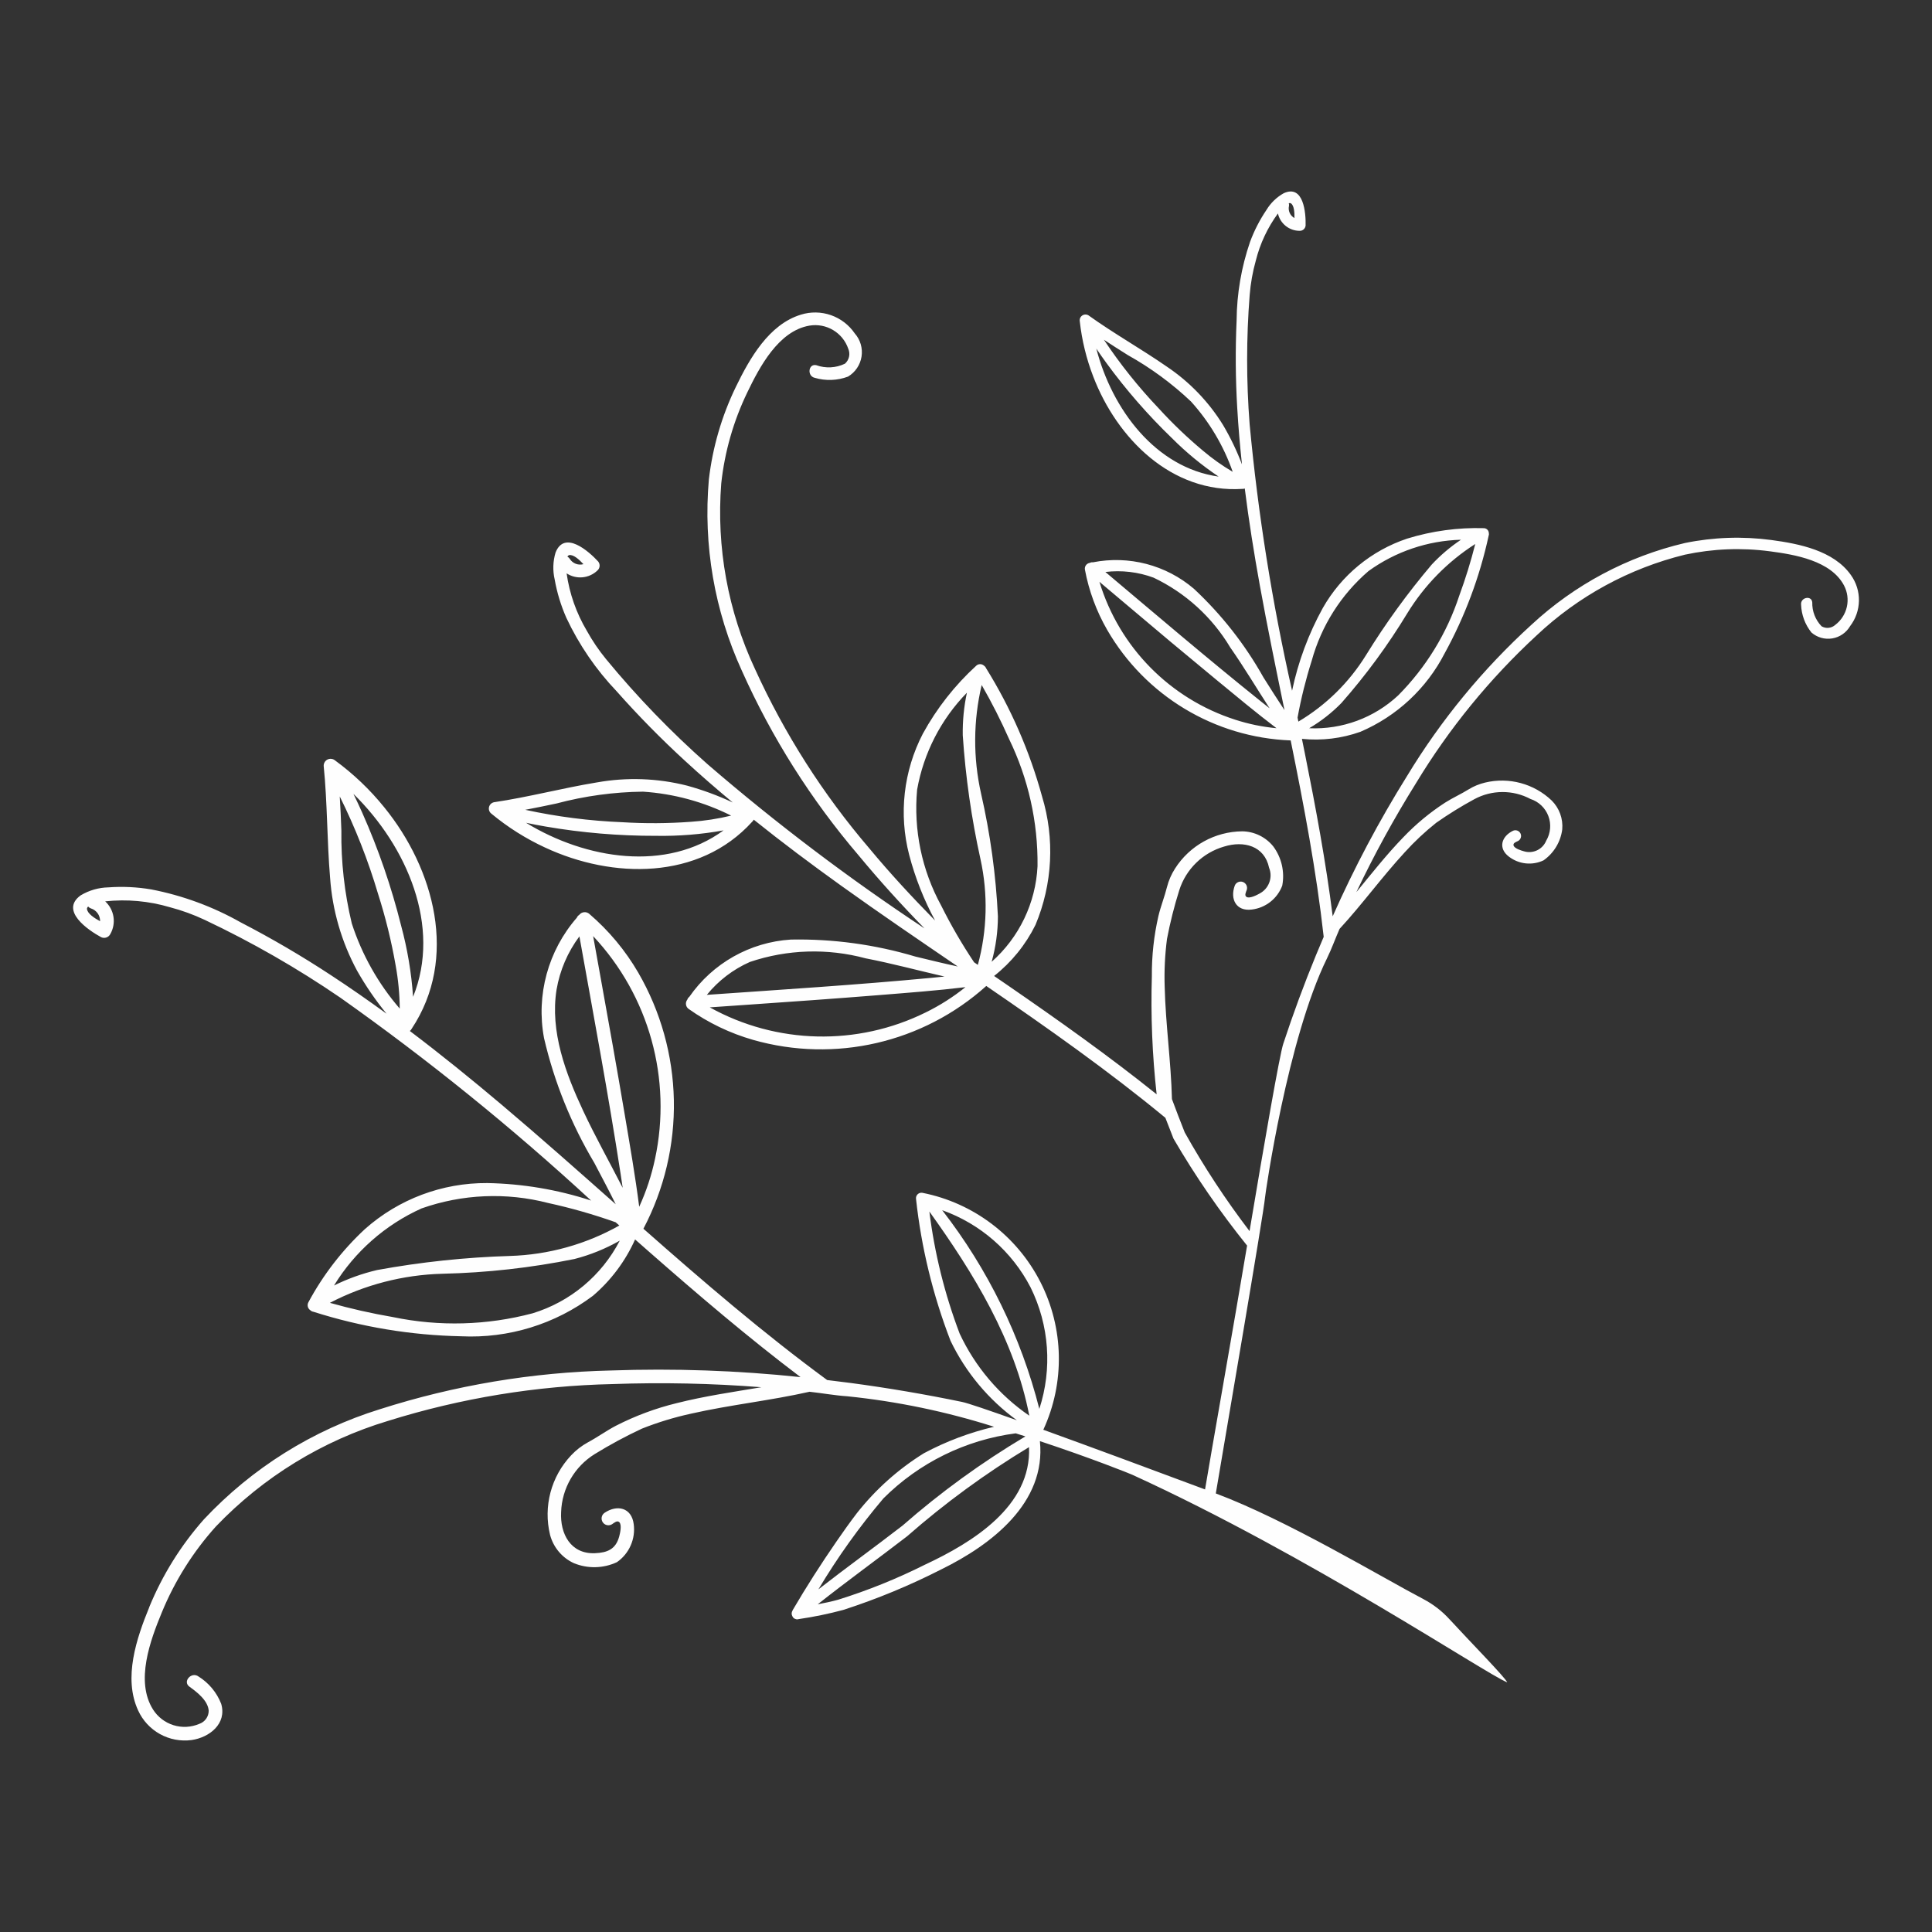 <?xml version="1.0" encoding="UTF-8"?>
<svg width="1200pt" height="1200pt" fill="#fefefe" version="1.1" viewBox="0 0 1200 1200" xmlns="http://www.w3.org/2000/svg">
 <rect x="0" y="0" width="1200" height="1200" fill="#333333" stroke="none"/>
 <path d="m92.688 998.23c8.18-19.953 19.664-38.391 33.965-54.535 29.918-31.902 67.613-55.488 109.39-68.434 46.363-14.82 94.609-22.91 143.27-24.027 39.352-1.391 78.75-0.016 117.91 4.113-32.535-24.602-63.582-51.109-94.234-78.008-2.844-2.496-5.684-4.996-8.523-7.5-6.023 13.465-14.969 25.422-26.188 34.996-23.508 17.664-52.445 26.559-81.812 25.148-31.148-0.625-62.043-5.75-91.73-15.207-0.727-0.109-1.402-0.434-1.941-0.934-1.645-1.074-2.191-3.231-1.258-4.957 9.141-17.008 21.02-32.387 35.164-45.527 20.91-18.555 47.945-28.723 75.902-28.539 21.938 0.398 43.695 4.059 64.555 10.867-49.141-45.309-101.16-87.391-155.73-125.99-26.781-18.324-54.977-34.496-84.312-48.367-6.918-3.254-14.117-5.871-21.512-7.816-13.047-3.871-26.73-5.121-40.262-3.668 2.754 2.531 4.562 5.922 5.137 9.617 0.574 3.691-0.121 7.473-1.977 10.719-1.066 2.062-3.566 2.914-5.668 1.93-8.004-4.324-25.918-16.5-12.711-26.004 5.211-3.117 11.141-4.824 17.211-4.949 8.898-0.645 17.844-0.215 26.641 1.281 19.492 3.777 38.25 10.691 55.535 20.461 19.281 9.98 38.031 20.957 56.168 32.887 11.684 7.644 23.129 15.633 34.406 23.84-6.84-8.355-12.953-17.277-18.277-26.668-9.645-17.832-15.367-37.516-16.781-57.738-1.953-23.121-1.648-46.348-3.977-69.457-0.066-1.695 0.871-3.273 2.394-4.023 1.52-0.746 3.34-0.531 4.644 0.555 11.395 8.332 21.656 18.109 30.535 29.086 31.172 38.285 46.16 93.809 17.09 137.57h-0.004c-0.27 0.551-0.66 1.035-1.145 1.41 19.363 14.641 38.242 29.934 56.789 45.594 24.016 20.277 47.535 41.164 71.082 62.023-4.273-8.633-8.789-17.152-13.281-25.672h0.004c-14.352-24.07-24.895-50.219-31.246-77.512-5.008-26.754 2.512-54.328 20.406-74.836 0.262-0.703 0.762-1.293 1.414-1.664l0.289-0.34c1.57-1.707 4.215-1.863 5.977-0.352 12.141 10.387 22.441 22.75 30.465 36.566 13.93 24.074 21.527 51.289 22.082 79.098 0.555 27.812-5.949 55.305-18.91 79.918 36.988 32.621 74.367 64.77 114.14 93.984 4.926 0.586 9.852 1.184 14.766 1.84 23.137 3.098 46.141 7.016 69.02 11.75 3.559 0.738 16.141 5.012 34.031 11.383h0.004c-17.602-12.785-31.758-29.734-41.199-49.336-10.934-28.305-18.141-57.918-21.43-88.086-0.168-1.086 0.203-2.184 0.996-2.949 0.789-0.762 1.902-1.094 2.981-0.891 31.613 6.258 58.609 26.66 73.254 55.367 14.641 28.703 15.316 62.535 1.828 91.801 28.387 10.27 64.941 23.801 100.45 37.055 3.422-20.789 18.215-104.14 26.113-151.45-16.883-20.961-32.16-43.164-45.707-66.422-1.723-4.301-3.387-8.625-5.047-12.953-35.562-29.34-73.234-55.844-111.24-81.883-39.289 35.305-93.957 47.957-144.76 33.508-14.352-4.106-27.906-10.605-40.09-19.23-1.773-1.25-2.238-3.68-1.047-5.492l0.238-0.34c0.191-0.676 0.609-1.262 1.184-1.664 14.484-20.898 37.738-34.02 63.117-35.602 26.18-0.492 52.273 3.074 77.359 10.566 8.746 2.121 17.492 4.262 26.289 6.156-24.281-16.555-48.582-33.082-72.441-50.195-18.43-13.219-36.602-26.816-54.293-41.008l0.004-0.004c-0.23 0.523-0.578 0.992-1.016 1.359-32.992 36.348-86.715 35.473-128.52 15.996v0.004c-11.973-5.531-23.176-12.59-33.332-21.004-1.281-0.934-1.895-2.531-1.566-4.082 0.332-1.551 1.547-2.758 3.098-3.086 21.465-3.18 42.434-8.77 63.824-12.293v0.004c18.641-3.348 37.781-2.668 56.137 1.988 9.727 2.676 19.207 6.172 28.34 10.457-10.02-8.34-19.871-16.875-29.469-25.711-14.953-13.699-29.184-28.172-42.637-43.352-12.805-13.422-23.355-28.832-31.238-45.625-3.371-7.625-5.805-15.625-7.258-23.836-1.277-5.527-1.09-11.289 0.547-16.723 5.59-14.137 20.715-0.695 26.465 5.566h-0.004c1.371 1.676 1.172 4.137-0.449 5.574-2.516 2.422-5.781 3.918-9.258 4.242-3.477 0.324-6.961-0.539-9.887-2.449 1.777 12.562 6.027 24.652 12.5 35.566 3.445 6.246 7.457 12.16 11.977 17.676 19.289 23.434 40.406 45.297 63.16 65.387 42.676 36.785 87.652 70.824 134.65 101.9-14.234-14.555-27.914-29.641-40.883-45.316-29.539-34.566-53.969-73.195-72.539-114.7-17.016-37.152-24.082-78.086-20.516-118.79 2.328-20.012 8.008-39.492 16.805-57.621 8.488-17.484 20.457-38.73 40.371-44.789l-0.004-0.004c6.086-1.895 12.617-1.789 18.637 0.305 6.019 2.094 11.207 6.066 14.801 11.332 3.488 3.934 5.035 9.219 4.223 14.414-0.809 5.191-3.894 9.754-8.418 12.438-6.606 2.473-13.836 2.738-20.605 0.758-4.934-1.074-4.07-8.941 0.902-7.859 5.824 2.09 12.242 1.754 17.816-0.93 2.629-2.316 3.461-6.066 2.059-9.277-1.66-4.859-4.996-8.973-9.41-11.602-4.41-2.633-9.613-3.613-14.68-2.766-19.219 3.266-30.988 25.656-38.594 41.43-8.605 17.801-14.086 36.945-16.211 56.605-3.086 39.605 4.144 79.336 20.988 115.31 18.332 40.273 42.242 77.766 71.02 111.38 12.895 15.559 26.656 30.363 40.809 44.789v0.004c-6.965-12.902-12.363-26.586-16.082-40.766-6.562-25.281-3.539-52.098 8.484-75.285 8.664-15.816 19.883-30.094 33.195-42.262 1.348-1.242 3.426-1.242 4.777 0.004 0.574 0.371 1.023 0.91 1.285 1.543 15.363 24.727 27.07 51.539 34.766 79.609 7.996 26.277 6.559 54.527-4.062 79.859-6.106 12.352-14.891 23.191-25.707 31.727 2.918 2 5.832 4 8.746 6 31.375 21.613 62.488 43.672 92.219 67.512l-0.004 0.004c-2.719-24.352-3.711-48.867-2.973-73.359-0.105-12.602 1.266-25.172 4.09-37.453 1.465-6.137 3.832-11.984 5.344-18.082 1.035-3.996 2.695-7.805 4.926-11.281 9.094-14.312 24.82-23.039 41.777-23.18 7.481 0.094 14.531 3.512 19.242 9.324 5.211 6.996 7.242 15.859 5.602 24.426-1.496 3.977-4.059 7.465-7.402 10.082-3.348 2.617-7.348 4.262-11.566 4.758-9.605 1.207-13.578-6.453-10.523-14.848h-0.004c0.773-1.988 2.984-3.008 5-2.301 2.012 0.707 3.106 2.879 2.469 4.914-0.555 1.516-1.586 3.492-0.148 4.394 1.895 1.195 6.43-1.176 8.043-2.074 5.832-3.008 8.414-9.961 5.961-16.047-2.887-13.734-15.82-16.93-27.949-13.164-13.23 3.824-23.676 14.008-27.844 27.133-3.121 9.918-5.664 20.004-7.617 30.215-1.289 9.879-1.766 19.844-1.434 29.801 0.574 23.293 3.926 46.414 4.512 69.711 2.574 6.922 5.199 13.824 7.938 20.68l-0.004-0.004c11.953 21.363 25.406 41.852 40.258 61.309 9.277-55.379 18.641-109.33 20.945-116.34 6.102-18.555 12.863-36.875 20.289-54.957 1.574-3.84 3.199-7.66 4.828-11.477-4.582-41.035-12.297-81.562-20.512-122l0.004 0.004c-47.273-1.781-90.32-27.719-113.99-68.68-6.672-11.586-11.336-24.215-13.801-37.355-0.359-1.91 0.855-3.762 2.75-4.188l0.367-0.066c0.543-0.316 1.18-0.434 1.797-0.332 22.344-4.418 45.477 1.641 62.785 16.441 17.145 16 31.707 34.555 43.168 55.012 4.305 6.812 8.594 13.645 13.074 20.344-5.297-25.785-10.629-51.559-15.309-77.438-3.613-19.984-6.824-40.059-9.359-60.211h0.004c-0.473 0.195-0.988 0.277-1.5 0.242-43.875 2.812-77.883-31.23-92.633-69.816-4.254-11.02-7.059-22.543-8.348-34.285-0.242-1.398 0.359-2.809 1.539-3.598 1.18-0.793 2.711-0.812 3.914-0.059 15.789 11.336 32.758 20.809 48.707 31.875 14.074 9.469 25.965 21.836 34.867 36.273 4.59 7.781 8.508 15.938 11.711 24.387-1.246-11.605-2.262-23.238-2.926-34.902h-0.004c-1.078-18.137-1.211-36.312-0.402-54.461 0.133-16.613 2.949-33.098 8.344-48.816 2.586-7 6.008-13.668 10.191-19.852 2.625-4.348 6.336-7.938 10.773-10.414 12.402-5.609 13.754 12.461 13.551 20.074-0.164 1.93-1.824 3.391-3.762 3.301-6.445-0.02-12.016-4.492-13.43-10.777-6.422 8.758-11.086 18.684-13.723 29.219-1.969 7.008-3.25 14.191-3.824 21.449-2.098 26.711-2.106 53.543-0.027 80.254 5.211 55.68 14.02 110.97 26.359 165.52 3.773-17.969 10.199-35.273 19.066-51.352 11.539-20.348 30.195-35.711 52.383-43.129 15.43-4.769 31.543-6.965 47.691-6.496 1.641 0.047 2.977 1.34 3.07 2.981 0.137 0.602 0.09 1.227-0.137 1.801-5.531 25.473-14.711 50.016-27.258 72.867-11.238 21.887-29.766 39.16-52.387 48.832-11.629 4.137-24.031 5.637-36.309 4.383 0.629 3.106 1.258 6.207 1.883 9.312 6.711 33.457 12.973 67.035 17.234 100.9h-0.004c13.348-30.121 28.797-59.266 46.234-87.219 21.117-34.82 47.125-66.43 77.223-93.867 26.828-24.891 59.664-42.383 95.289-50.762 17.676-3.633 35.84-4.262 53.727-1.867 17.254 2.316 38.684 6.539 49.418 21.777v0.004c3.32 4.641 5.062 10.23 4.969 15.938s-2.016 11.234-5.488 15.766c-2.371 4.066-6.43 6.867-11.074 7.633-4.648 0.766-9.391-0.578-12.941-3.672-3.957-4.926-6.211-11-6.426-17.316-0.469-4.5 6.465-5.969 6.938-1.438l0.004 0.004c-0.145 5.539 1.938 10.902 5.785 14.895 2.707 1.582 6.129 1.242 8.469-0.852 3.668-2.777 6.231-6.769 7.234-11.258 1-4.492 0.371-9.191-1.77-13.266-8.168-15.43-30.516-19.164-46.059-21.211v0.004c-17.555-2.328-35.379-1.621-52.695 2.082-34.555 8.484-66.32 25.777-92.203 50.191-29.113 26.887-54.301 57.734-74.816 91.641-13.648 21.863-26.039 44.488-37.109 67.766 9.477-11.531 18.711-23.273 29.102-34.008h0.004c7.785-8.172 16.5-15.402 25.973-21.543 4.766-3.035 9.934-5.32 14.707-8.297 3.156-1.926 6.598-3.34 10.199-4.188 14.77-3.535 30.324 0.656 41.316 11.133 4.754 4.723 7.16 11.316 6.566 17.988-1.008 7.746-5.227 14.715-11.625 19.203-3.438 1.625-7.258 2.269-11.043 1.871-3.781-0.402-7.383-1.84-10.402-4.148-6.93-5.211-4.711-12.613 2.484-16.109v-0.004c1.734-0.793 3.789-0.066 4.641 1.641 0.855 1.707 0.207 3.781-1.469 4.695-1.301 0.629-3.195 1.258-2.836 2.734 0.477 1.949 4.867 3.25 6.465 3.676v0.004c5.629 1.699 11.625-1.164 13.84-6.606 2.738-4.633 3.231-10.254 1.328-15.289-1.898-5.035-5.984-8.934-11.098-10.598-10.895-5.785-23.961-5.75-34.824 0.098-8.184 4.43-16.109 9.336-23.73 14.684-6.984 5.551-13.504 11.664-19.496 18.273-14.145 15.34-26.402 32.297-40.547 47.645-2.66 6.055-4.875 12.312-7.781 18.246-24.648 50.285-38.238 145.59-38.5 148.54-0.91 10.379-24.906 150.05-30.578 183.86 44.004 16.441 103.3 52.203 128.96 65.633h-0.004c6.094 3.211 11.586 7.457 16.223 12.555 11.797 12.863 35.023 36.559 35.809 39.137-12.777-4.934-122.72-78.598-232.98-128.99-1.492-0.684-25.449-10.301-57.266-20.824 3.957 38.402-30.258 64.43-61.117 79.586h-0.004c-19.637 10.023-40.043 18.469-61.02 25.25-9.105 2.441-18.348 4.344-27.676 5.699-0.703 0.246-1.473 0.207-2.148-0.109-0.578-0.188-1.078-0.559-1.418-1.062l-0.055-0.059v-0.004c-0.164-0.227-0.297-0.477-0.395-0.738-0.531-1.051-0.465-2.301 0.172-3.285 0.035-0.07 0.023-0.164 0.066-0.234 8.5-14.535 17.613-28.75 27.168-42.609 4.129-5.988 8.348-11.941 12.773-17.73 11.598-14.719 25.672-27.301 41.59-37.184 13.75-7.352 28.402-12.879 43.582-16.449-29.625-9.418-60.141-15.762-91.066-18.93-7.883-0.523-15.684-1.961-23.539-2.816-24.332 5.5-49.203 8.086-73.527 13.59-10.418 2.269-20.637 5.379-30.551 9.305-10.086 4.703-19.887 9.988-29.359 15.824-12.531 7.766-20.359 21.273-20.859 36.008-0.727 13.57 5.977 26.16 20.988 25.555 7.769-0.312 12.977-2.492 15.094-10.395 0.512-1.91 1.785-7.234 0.047-8.891-1.316-1.254-3.098 0.336-4.523 1.305h-0.004c-1.945 1.203-4.496 0.645-5.758-1.266s-0.781-4.477 1.086-5.797c7.91-5.371 16.898-3.254 18.168 7.031v0.004c0.594 4.508-0.066 9.09-1.906 13.246-1.84 4.16-4.785 7.731-8.52 10.324-8.461 3.953-18.195 4.168-26.82 0.594-7.266-3.367-12.66-9.789-14.715-17.527-4.301-17.633 0.633-36.242 13.102-49.434 3.023-3.223 6.539-5.945 10.414-8.066 5.93-3.168 11.379-7.16 17.363-10.285 12.008-6.152 24.695-10.871 37.801-14.062 17.312-4.363 34.98-6.926 52.574-9.871-30.707-2.41-61.527-3.066-92.312-1.965-47.352 1.039-94.32 8.734-139.53 22.859-40.719 12.254-77.566 34.848-106.96 65.578-14.16 15.727-25.516 33.77-33.574 53.336-7.152 17.32-16.609 42.695-5.492 60.355 2.941 4.648 7.438 8.098 12.684 9.738 5.25 1.645 10.91 1.367 15.973-0.777 3.562-1.176 5.957-4.516 5.93-8.266-0.547-6.356-7.195-11.414-11.977-14.875-4.41-3.191 1.246-9.5 5.625-6.332v0.004c6.414 3.984 11.363 9.941 14.105 16.977 3.652 12.363-7.32 20.938-18.426 22.516l0.004-0.004c-6.766 0.895-13.637-0.406-19.602-3.715-5.969-3.305-10.719-8.438-13.547-14.645-9.383-20.207-0.98-44.922 6.906-64.176zm-36.273-434.02c-0.637-0.219-1.203-0.602-1.641-1.117-0.465 0.324-0.746 0.848-0.758 1.414 0.23 2.891 4.473 5.672 8.145 7.688 0.086-3.644-2.262-6.906-5.746-7.984zm163.11-71.121c1.906 3.902 3.742 7.832 5.508 11.789 10.039 22.59 18.098 46.008 24.09 69.988 3.922 14.488 6.418 29.32 7.449 44.293 17.637-43.703-3.688-93.395-37.047-126.07zm26.203 106.47c-2.621-15-6.258-29.805-10.895-44.312-6.168-20.84-14.137-41.105-23.805-60.57 0.43 7.051 0.766 14.109 1.012 21.172l-0.004-0.004c-0.246 19.422 1.922 38.801 6.457 57.684 6.301 19.453 16.43 37.449 29.797 52.93-0.082-9.023-0.938-18.023-2.562-26.898zm-1.598 218.52v-0.004c28.688 5.969 58.371 5.16 86.691-2.363 23.375-7.144 42.883-23.41 54.117-45.121-8.84 5.039-18.309 8.875-28.16 11.406-27.031 5.469-54.492 8.531-82.066 9.156-24.336 0.645-48.211 6.824-69.805 18.066 12.91 3.637 26.004 6.594 39.223 8.855zm138.27-58.895v-0.004c-13.711-4.879-27.719-8.879-41.938-11.98-25.957-6.719-53.328-5.547-78.617 3.367-22.523 10.137-41.477 26.82-54.383 47.879 8.523-4.207 17.5-7.43 26.758-9.605 27.277-4.984 54.895-7.91 82.613-8.746 23.809-0.73 47.086-7.215 67.844-18.902zm24.434-39.328v-0.004c10.684-49.645-3.676-101.37-38.422-138.41 1.5 8.344 3.004 16.688 4.508 25.027 5.184 28.715 10.324 57.441 15.18 86.219 3.184 18.891 6.484 37.836 8.922 56.863 4.359-9.504 7.652-19.469 9.812-29.703zm-46.953-138.25c-7.289 9.758-12.156 21.105-14.199 33.117-4.133 25.984 5.688 52.062 16.523 75.207 7.602 16.234 16.406 31.883 24.559 47.844-0.445-2.957-0.867-5.922-1.324-8.875-7.609-49.25-16.766-98.246-25.559-147.29zm177.8 13.637h0.004c-23.664-6.383-48.688-5.602-71.906 2.238-10.41 4.598-19.578 11.602-26.746 20.441 46.438-3.258 92.914-6.172 139.26-10.547 2.785-0.262 5.562-0.555 8.348-0.832-16.328-3.734-32.516-8.129-48.961-11.301zm8.422 22.824c-27.176 2.188-54.371 4.106-81.57 5.981-7.902 0.547-15.805 1.094-23.703 1.641l0.004-0.004c41.496 23 91.637 24.172 134.16 3.137 8.777-4.301 17.047-9.562 24.664-15.688-17.797 2.148-35.715 3.496-53.551 4.93zm-96.703-102.3 0.004-0.004c-13.797 2.488-27.805 3.621-41.824 3.383-23.094 0.062-46.148-1.883-68.906-5.805-3.988-0.688-7.969-1.449-11.938-2.293 37.23 22.742 87.117 30.688 122.67 4.715zm-50.039-24.051 0.004-0.004c-18.145 0.211-36.191 2.68-53.727 7.348-6.457 1.383-12.926 2.691-19.41 3.93v-0.004c19.844 4.309 40.023 6.887 60.312 7.707 14.203 0.879 28.445 0.789 42.633-0.266 8.41-0.562 16.758-1.848 24.949-3.84-17.078-8.562-35.695-13.621-54.758-14.875zm-45.523-144.69c1.773 2.91 5.262 4.289 8.547 3.383-2.668-2.867-6.156-6.074-8.828-5.621-0.508 0.137-0.922 0.516-1.105 1.008 0.566 0.277 1.043 0.703 1.387 1.23zm290.59 191.02c0.332-27.375-5.727-54.445-17.691-79.066-5.074-11.457-10.746-22.641-16.996-33.504-5.242 22.133-5.379 45.172-0.395 67.367 5.742 25.113 9.25 50.691 10.48 76.426-0.039 9.504-1.344 18.961-3.887 28.117 17.094-15.141 27.363-36.531 28.488-59.34zm-35.461-4.527c-5.586-25.297-9.254-50.98-10.98-76.832-0.145-8.879 0.719-17.75 2.578-26.434-16.121 16.512-26.895 37.492-30.926 60.215-2.289 24.945 2.91 50.004 14.934 71.98 6.066 12.168 12.895 23.941 20.449 35.246 0.781 0.535 1.562 1.07 2.344 1.602 5.836-21.473 6.387-44.043 1.605-65.777zm73.914-172.14c12.355 40.656 43.871 72.66 84.332 85.637 8.324 2.703 16.922 4.477 25.637 5.281-12.781-9.711-25.145-20.012-37.512-30.207-18.84-15.531-37.57-31.195-56.188-46.996-5.426-4.57-10.848-9.145-16.27-13.715zm81.266 40.785c-11.242-18.852-27.824-33.945-47.645-43.375-9.559-3.535-19.824-4.742-29.941-3.527 31.898 26.848 63.605 53.941 96.145 80.02 1.953 1.566 3.926 3.109 5.883 4.664-8.172-12.574-15.844-25.492-24.441-37.781zm-76.949-176.72c-2.137-2.926-4.223-5.898-6.25-8.914 9.773 37.832 36.906 74.039 75.961 79.492v-0.004c-10.426-7-20.141-15-29.012-23.891-14.891-14.355-28.508-29.977-40.699-46.684zm52.516 23.914c-11.801-11.172-24.945-20.832-39.133-28.762-5.016-3.133-9.992-6.324-14.93-9.57 10.074 15.141 21.449 29.379 33.984 42.551 8.586 9.414 17.801 18.234 27.586 26.398 5.762 4.879 11.93 9.258 18.438 13.082-5.644-16.152-14.465-31.012-25.945-43.699zm64.289-113.93c0.07-3.508-0.176-7.742-2.176-9.117v0.004c-0.414-0.23-0.914-0.246-1.34-0.039 0.188 0.527 0.23 1.102 0.125 1.652-0.676 2.977 0.711 6.039 3.391 7.5zm64.453 296.48c17.273-17.398 30.254-38.586 37.902-61.879 3.875-10.531 7.199-21.262 9.949-32.141-17.168 10.969-31.613 25.699-42.242 43.078-11.961 19.734-25.645 38.371-40.895 55.691-5.945 6.086-12.684 11.355-20.023 15.66 20.43 0.914 40.367-6.441 55.309-20.41zm-19.988-25.012c12.176-19.754 25.824-38.559 40.828-56.262 5.441-5.805 11.523-10.969 18.133-15.395-20.66 0.57-40.668 7.348-57.422 19.453-17.02 14.617-29.293 33.977-35.258 55.605-3.684 11.605-6.629 23.434-8.816 35.414l0.508 2.492c17.141-10.176 31.559-24.352 42.027-41.309zm-252.4 421.45c9.605 20.547 24.535 38.145 43.242 50.965-9.098-46.992-34.434-88.32-62.066-126.81 3.219 25.945 9.539 51.406 18.824 75.844zm44.039-28.734v0.004c-11.574-22.352-31.191-39.48-54.898-47.938 28.391 36.543 48.934 78.559 60.336 123.41 8.129-24.902 6.176-51.996-5.438-75.473zm-65.621 172.25c29.426-13.738 66.301-36.312 64.652-73.012-26.824 16.176-52.156 34.699-75.703 55.352-18.422 14.184-37.293 27.824-55.527 42.254 4.254-0.793 8.492-1.68 12.625-2.828h-0.004c18.547-5.781 36.594-13.059 53.957-21.766zm-25.809-41.148c-14.977 17.684-28.469 36.57-40.352 56.469 17.219-13.418 34.93-26.223 52.199-39.562l0.004 0.004c23.715-20.777 49.281-39.34 76.379-55.457-1.977-0.633-4.016-1.266-6.035-1.895-31.109 4.051-60.004 18.266-82.195 40.441z"/>
</svg>
